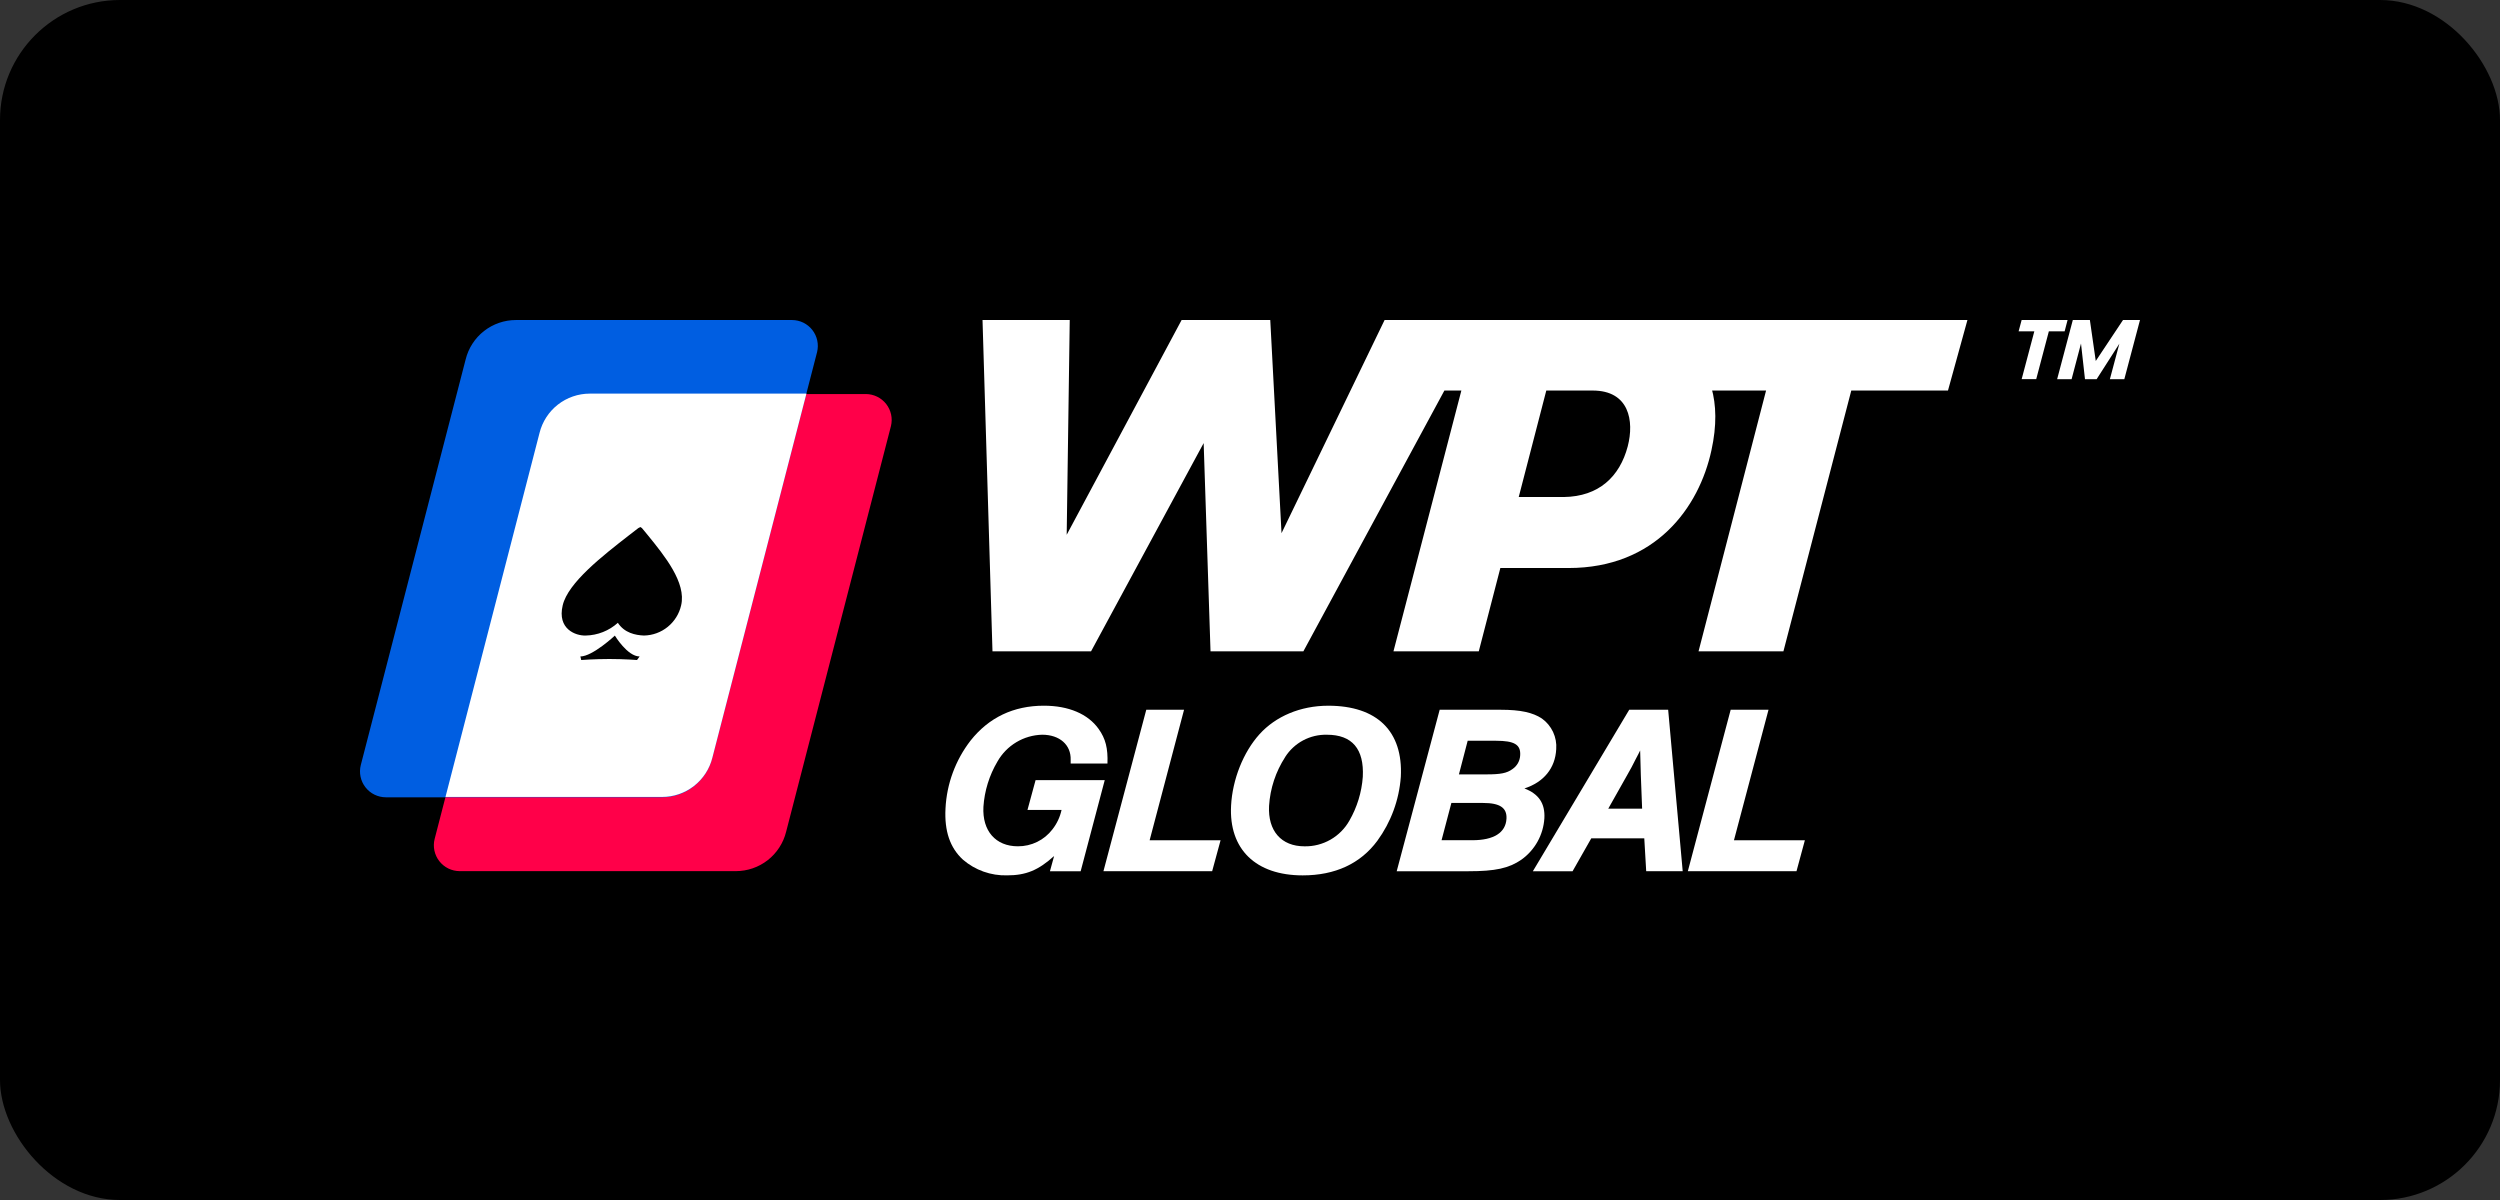 <svg width="125" height="60" viewBox="0 0 125 60" fill="none" xmlns="http://www.w3.org/2000/svg">
<rect x="0" y="0" width="125" height="60" fill="#333333" stroke="none"/>
<rect width="125" height="60" rx="6" fill="black"/>
<path d="M74.127 16L65.169 32.566H61.22L69.23 16H74.127ZM63.511 16L54.553 32.566H50.217L59.081 16H63.511ZM64.388 32.566H60.526L59.98 16H63.513L64.388 32.566ZM53.252 32.566H49.624L49.126 16H53.487L53.252 32.566ZM89.171 32.566H84.927L89.217 16H93.482L89.171 32.566ZM73.939 32.566H69.673L73.987 16H78.228L73.939 32.566ZM72.21 16H98.372L97.399 19.527H71.236L72.21 16ZM74.533 16H80.359C82.896 16 86.663 17.54 85.573 22.509C84.958 25.371 82.778 28.401 78.427 28.401H71.247C71.222 28.496 72.029 24.947 72.051 24.851H78.19C79.942 24.828 80.986 23.833 81.386 22.32C81.719 21.041 81.458 19.527 79.634 19.527H73.566L74.533 16Z" fill="white"/>
<path d="M54.033 43.562H52.497L52.706 42.8C51.918 43.513 51.299 43.768 50.355 43.768C49.546 43.79 48.758 43.51 48.145 42.981C47.499 42.387 47.216 41.553 47.275 40.427C47.335 39.192 47.773 38.005 48.53 37.027C49.438 35.882 50.667 35.285 52.195 35.285C53.429 35.285 54.399 35.697 54.931 36.446C55.281 36.937 55.4 37.413 55.373 38.176H53.533V37.994C53.559 37.245 52.981 36.736 52.109 36.736C51.652 36.747 51.206 36.877 50.814 37.112C50.422 37.347 50.097 37.68 49.872 38.078C49.464 38.767 49.224 39.543 49.171 40.342C49.107 41.541 49.781 42.315 50.894 42.315C51.228 42.317 51.558 42.242 51.858 42.095C52.158 41.948 52.42 41.733 52.622 41.468C52.846 41.182 53.001 40.85 53.078 40.496H51.374L51.779 39.007H55.237L54.033 43.562Z" fill="white"/>
<path d="M57.482 42.012H61.029L60.608 43.56H55.172L57.314 35.487H59.203L57.482 42.012Z" fill="white"/>
<path d="M70.041 38.843C69.957 39.996 69.55 41.103 68.868 42.038C68.021 43.184 66.756 43.769 65.134 43.769C62.786 43.769 61.439 42.46 61.554 40.282C61.622 38.973 62.165 37.609 62.974 36.712C63.783 35.816 65.023 35.286 66.41 35.286C68.859 35.285 70.16 36.569 70.041 38.843ZM64.26 37.851C63.785 38.583 63.507 39.425 63.453 40.296C63.389 41.542 64.062 42.316 65.224 42.316C65.679 42.325 66.128 42.21 66.523 41.984C66.918 41.758 67.245 41.43 67.469 41.033C67.855 40.363 68.084 39.614 68.14 38.843C68.212 37.45 67.608 36.737 66.35 36.737C65.934 36.726 65.523 36.823 65.157 37.018C64.79 37.214 64.481 37.5 64.258 37.851H64.26Z" fill="white"/>
<path d="M71.984 35.488H75.047C76.014 35.488 76.638 35.623 77.093 35.925C77.335 36.098 77.528 36.33 77.654 36.599C77.779 36.868 77.834 37.165 77.811 37.461C77.762 38.406 77.192 39.108 76.221 39.422C76.943 39.7 77.258 40.173 77.219 40.911C77.194 41.32 77.078 41.717 76.88 42.075C76.682 42.433 76.406 42.743 76.073 42.981C75.446 43.416 74.764 43.562 73.417 43.562H69.835L71.984 35.488ZM73.62 42.011C74.686 42.011 75.286 41.637 75.324 40.935C75.353 40.39 74.996 40.148 74.155 40.148H72.569L72.078 42.011H73.62ZM74.337 38.719C75.028 38.719 75.345 38.659 75.621 38.455C75.737 38.377 75.833 38.273 75.9 38.151C75.968 38.029 76.005 37.892 76.01 37.753C76.037 37.231 75.72 37.038 74.8 37.038H73.384L72.946 38.719H74.337Z" fill="white"/>
<path d="M79.564 41.916L78.629 43.562H76.643L81.461 35.488H83.408L84.135 43.561H82.31L82.214 41.915L79.564 41.916ZM82.041 38.745L82.008 37.523L81.927 37.686L81.763 38C81.625 38.292 81.547 38.413 81.361 38.751L80.413 40.433H82.106L82.041 38.745Z" fill="white"/>
<path d="M86.698 42.012H90.244L89.825 43.56H84.392L86.534 35.487H88.426L86.698 42.012Z" fill="white"/>
<path d="M21.732 41.947C21.683 42.138 21.68 42.337 21.72 42.529C21.761 42.721 21.844 42.902 21.965 43.057C22.086 43.212 22.24 43.338 22.417 43.425C22.593 43.511 22.787 43.556 22.984 43.557H36.789C37.368 43.557 37.931 43.364 38.387 43.008C38.843 42.651 39.167 42.151 39.306 41.589L44.548 21.302C44.594 21.112 44.596 20.914 44.555 20.723C44.513 20.532 44.429 20.353 44.309 20.199C44.188 20.045 44.034 19.921 43.859 19.835C43.683 19.749 43.491 19.703 43.295 19.702H29.491C28.912 19.702 28.35 19.895 27.894 20.252C27.438 20.608 27.115 21.107 26.976 21.669L21.732 41.947Z" fill="#FF0049"/>
<path d="M18.039 38.255C17.991 38.446 17.987 38.645 18.028 38.837C18.068 39.029 18.152 39.21 18.273 39.365C18.393 39.52 18.548 39.646 18.724 39.732C18.901 39.819 19.095 39.864 19.291 39.865H33.096C33.676 39.866 34.24 39.671 34.697 39.312C35.153 38.954 35.476 38.453 35.613 37.889L40.855 17.601C40.901 17.411 40.904 17.213 40.862 17.022C40.821 16.831 40.737 16.652 40.616 16.498C40.496 16.344 40.342 16.22 40.167 16.133C39.991 16.047 39.798 16.002 39.603 16.001H25.798C25.219 16.001 24.657 16.195 24.201 16.551C23.745 16.908 23.422 17.407 23.283 17.969L18.039 38.255Z" fill="#005EE1"/>
<path d="M35.619 37.881L40.321 19.681H29.49C28.911 19.681 28.349 19.875 27.893 20.231C27.438 20.588 27.115 21.087 26.976 21.649L22.274 39.847H33.101C33.68 39.848 34.243 39.655 34.699 39.299C35.156 38.942 35.48 38.443 35.619 37.881Z" fill="white"/>
<path d="M29.284 31.777C28.792 31.794 27.852 31.458 28.135 30.267C28.401 29.134 30.133 27.79 31.454 26.761C31.617 26.636 31.772 26.514 31.918 26.403L32.021 26.352L32.096 26.403C32.189 26.52 32.288 26.641 32.392 26.761C33.227 27.788 34.324 29.135 34.057 30.267C33.961 30.69 33.725 31.068 33.388 31.342C33.052 31.616 32.633 31.769 32.199 31.777C31.768 31.76 31.218 31.644 30.893 31.14C30.452 31.538 29.882 31.764 29.288 31.777H29.284Z" fill="black"/>
<path d="M30.468 32.95C29.713 32.95 29.061 33.001 29.061 33.001L29.019 32.823C29.627 32.823 30.743 31.78 30.743 31.78C30.743 31.78 31.369 32.823 31.982 32.823L31.851 33.001C31.851 33.001 31.218 32.95 30.468 32.95Z" fill="black"/>
<path d="M103.379 16L103.231 16.568H102.442L101.811 18.957H101.083L101.716 16.568H100.93L101.082 16H103.379Z" fill="white"/>
<path d="M107 16L106.216 18.959H105.494L105.968 17.184L104.832 18.959H104.249L104.05 17.176L103.58 18.959H102.857L103.641 16H104.494L104.788 18.049L106.151 16H107Z" fill="white"/>
</svg>

